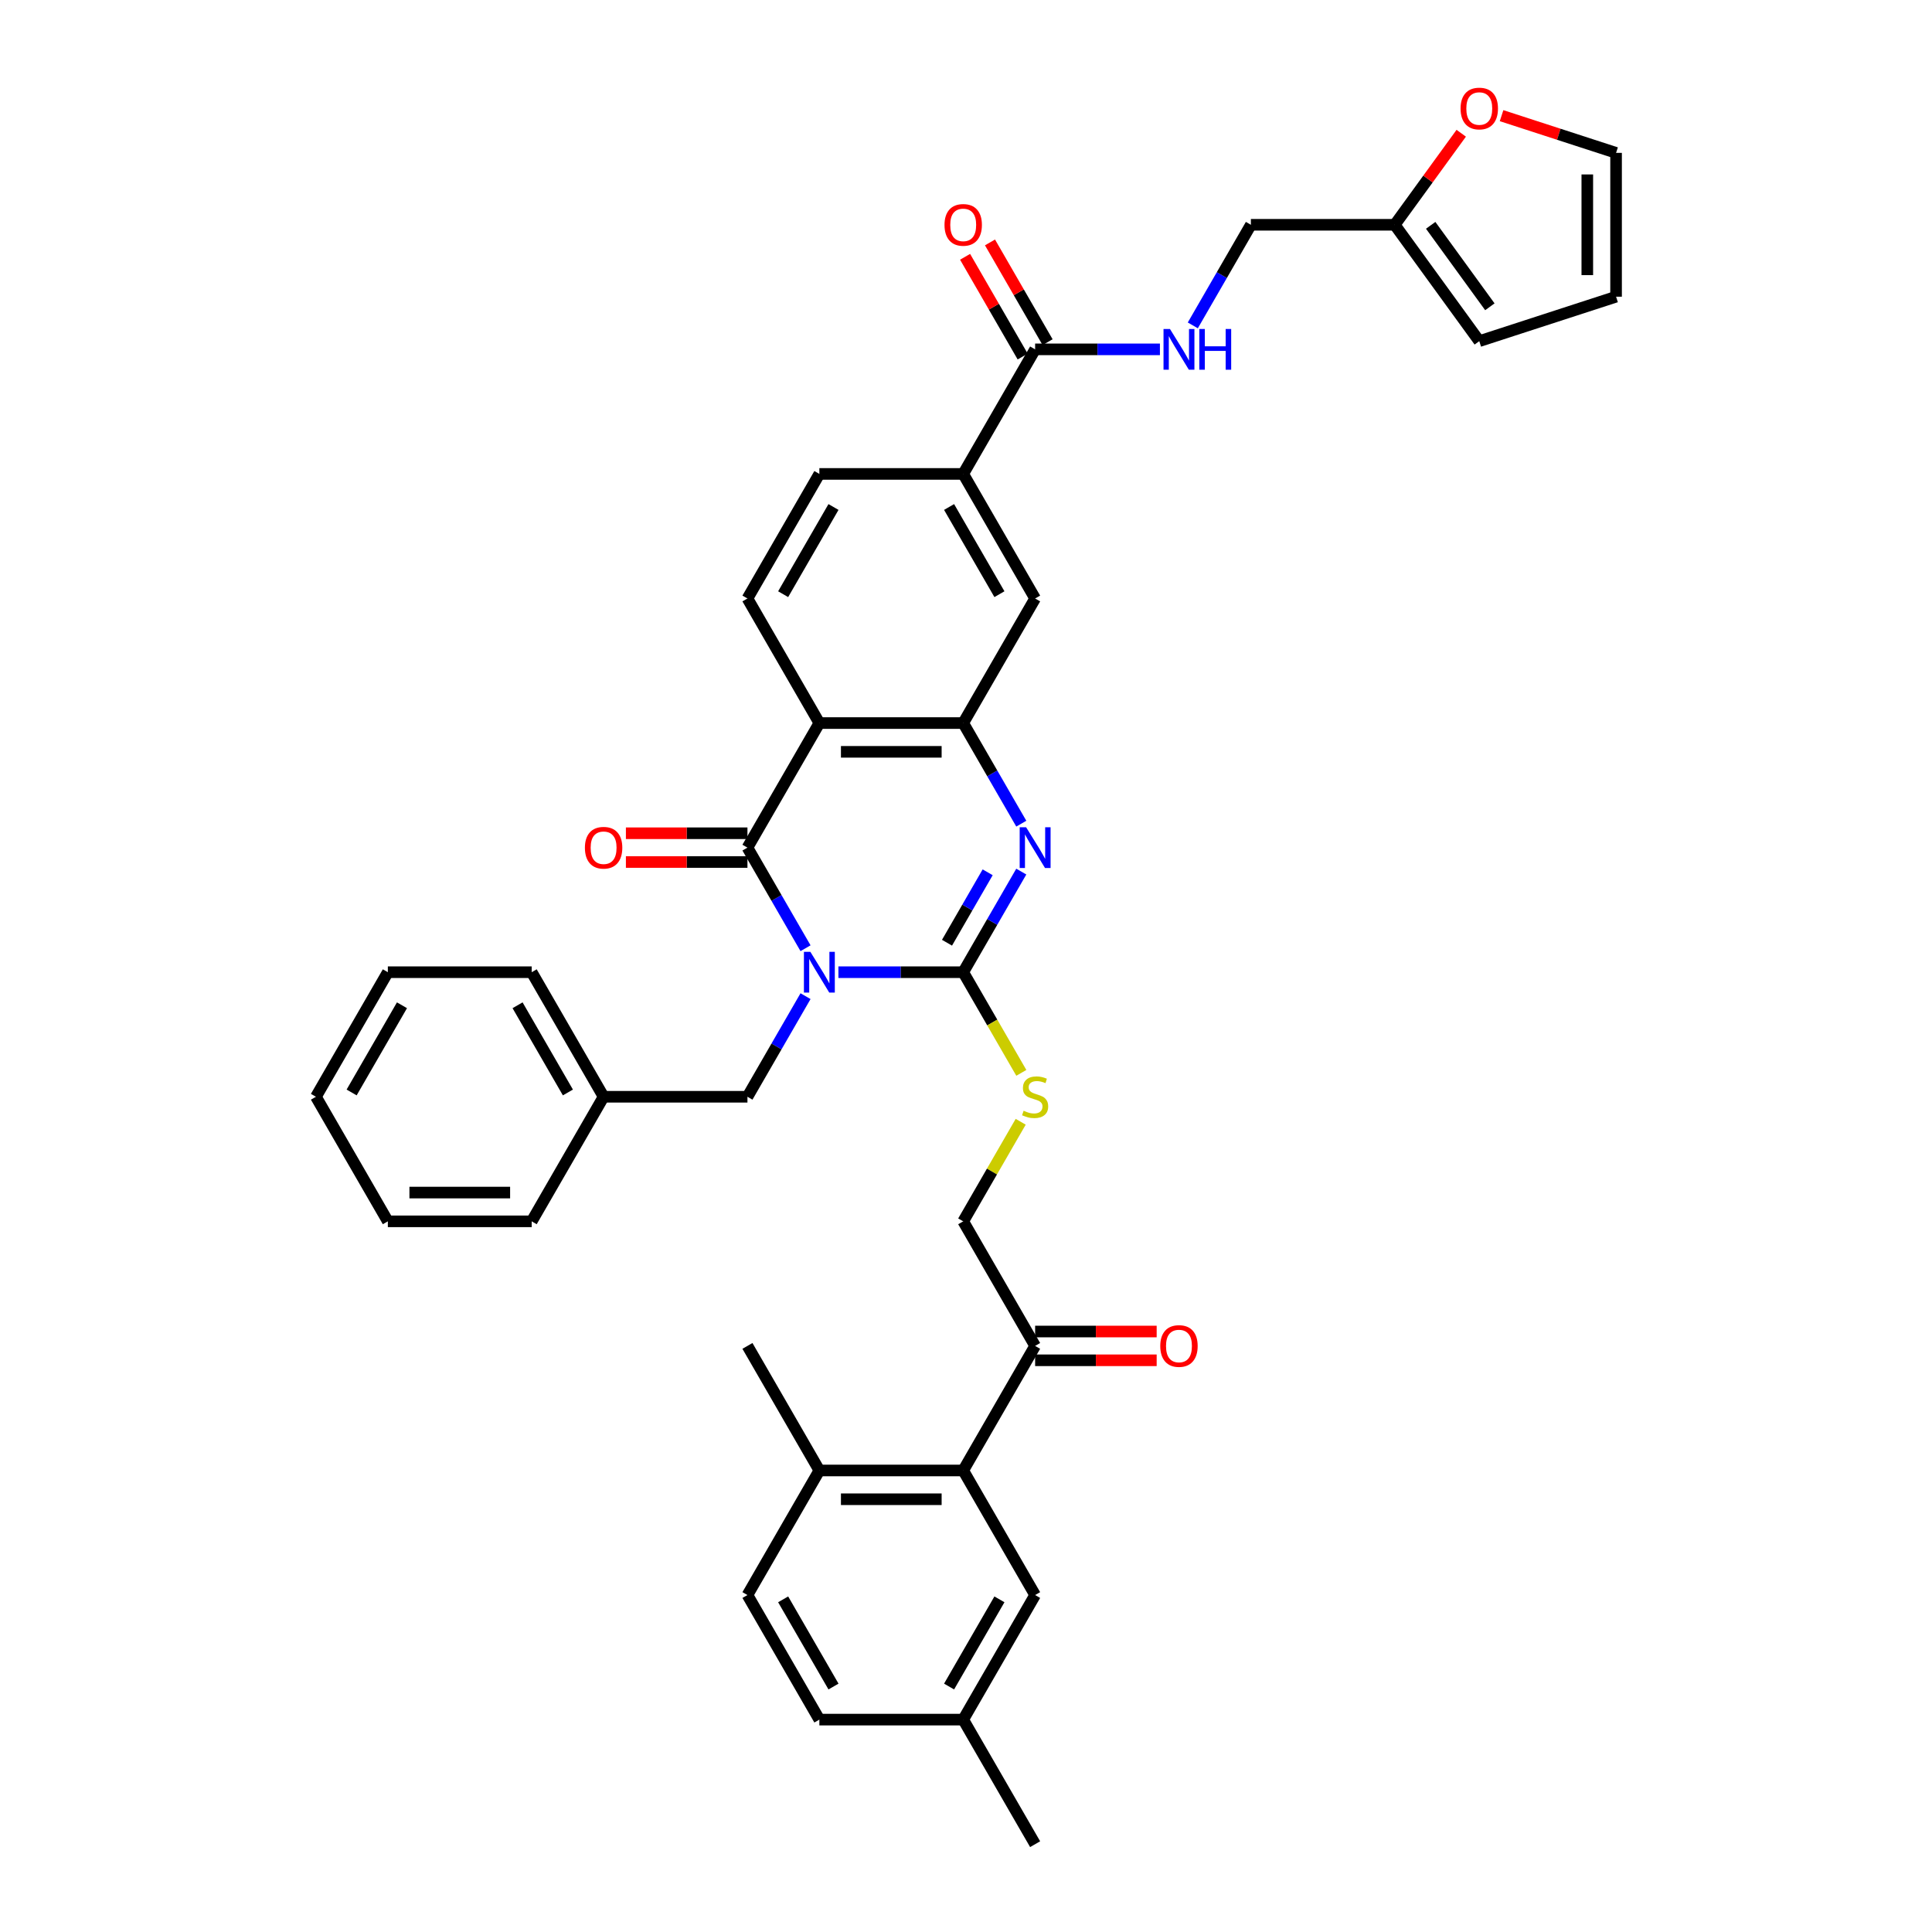 <?xml version='1.0' encoding='iso-8859-1'?>
<svg version='1.1' baseProfile='full'
              xmlns='http://www.w3.org/2000/svg'
                      xmlns:rdkit='http://www.rdkit.org/xml'
                      xmlns:xlink='http://www.w3.org/1999/xlink'
                  xml:space='preserve'
width='1000px' height='1000px' viewBox='0 0 1000 1000'>
<!-- END OF HEADER -->
<rect style='opacity:1.0;fill:#FFFFFF;stroke:none' width='1000' height='1000' x='0' y='0'> </rect>
<path class='bond-0' d='M 433.96,503.209 L 466.257,503.209' style='fill:none;fill-rule:evenodd;stroke:#0000FF;stroke-width:6px;stroke-linecap:butt;stroke-linejoin:miter;stroke-opacity:1' />
<path class='bond-0' d='M 466.257,503.209 L 498.554,503.209' style='fill:none;fill-rule:evenodd;stroke:#000000;stroke-width:6px;stroke-linecap:butt;stroke-linejoin:miter;stroke-opacity:1' />
<path class='bond-1' d='M 416.942,490.805 L 401.909,464.768' style='fill:none;fill-rule:evenodd;stroke:#0000FF;stroke-width:6px;stroke-linecap:butt;stroke-linejoin:miter;stroke-opacity:1' />
<path class='bond-1' d='M 401.909,464.768 L 386.877,438.732' style='fill:none;fill-rule:evenodd;stroke:#000000;stroke-width:6px;stroke-linecap:butt;stroke-linejoin:miter;stroke-opacity:1' />
<path class='bond-9' d='M 416.942,515.612 L 401.909,541.649' style='fill:none;fill-rule:evenodd;stroke:#0000FF;stroke-width:6px;stroke-linecap:butt;stroke-linejoin:miter;stroke-opacity:1' />
<path class='bond-9' d='M 401.909,541.649 L 386.877,567.685' style='fill:none;fill-rule:evenodd;stroke:#000000;stroke-width:6px;stroke-linecap:butt;stroke-linejoin:miter;stroke-opacity:1' />
<path class='bond-2' d='M 498.554,503.209 L 513.586,477.172' style='fill:none;fill-rule:evenodd;stroke:#000000;stroke-width:6px;stroke-linecap:butt;stroke-linejoin:miter;stroke-opacity:1' />
<path class='bond-2' d='M 513.586,477.172 L 528.619,451.135' style='fill:none;fill-rule:evenodd;stroke:#0000FF;stroke-width:6px;stroke-linecap:butt;stroke-linejoin:miter;stroke-opacity:1' />
<path class='bond-2' d='M 490.168,487.952 L 500.691,469.727' style='fill:none;fill-rule:evenodd;stroke:#000000;stroke-width:6px;stroke-linecap:butt;stroke-linejoin:miter;stroke-opacity:1' />
<path class='bond-2' d='M 500.691,469.727 L 511.214,451.501' style='fill:none;fill-rule:evenodd;stroke:#0000FF;stroke-width:6px;stroke-linecap:butt;stroke-linejoin:miter;stroke-opacity:1' />
<path class='bond-7' d='M 498.554,503.209 L 513.595,529.26' style='fill:none;fill-rule:evenodd;stroke:#000000;stroke-width:6px;stroke-linecap:butt;stroke-linejoin:miter;stroke-opacity:1' />
<path class='bond-7' d='M 513.595,529.26 L 528.636,555.311' style='fill:none;fill-rule:evenodd;stroke:#CCCC00;stroke-width:6px;stroke-linecap:butt;stroke-linejoin:miter;stroke-opacity:1' />
<path class='bond-3' d='M 386.877,438.732 L 424.103,374.255' style='fill:none;fill-rule:evenodd;stroke:#000000;stroke-width:6px;stroke-linecap:butt;stroke-linejoin:miter;stroke-opacity:1' />
<path class='bond-14' d='M 386.877,431.287 L 355.421,431.287' style='fill:none;fill-rule:evenodd;stroke:#000000;stroke-width:6px;stroke-linecap:butt;stroke-linejoin:miter;stroke-opacity:1' />
<path class='bond-14' d='M 355.421,431.287 L 323.966,431.287' style='fill:none;fill-rule:evenodd;stroke:#FF0000;stroke-width:6px;stroke-linecap:butt;stroke-linejoin:miter;stroke-opacity:1' />
<path class='bond-14' d='M 386.877,446.177 L 355.421,446.177' style='fill:none;fill-rule:evenodd;stroke:#000000;stroke-width:6px;stroke-linecap:butt;stroke-linejoin:miter;stroke-opacity:1' />
<path class='bond-14' d='M 355.421,446.177 L 323.966,446.177' style='fill:none;fill-rule:evenodd;stroke:#FF0000;stroke-width:6px;stroke-linecap:butt;stroke-linejoin:miter;stroke-opacity:1' />
<path class='bond-38' d='M 528.619,426.328 L 513.586,400.292' style='fill:none;fill-rule:evenodd;stroke:#0000FF;stroke-width:6px;stroke-linecap:butt;stroke-linejoin:miter;stroke-opacity:1' />
<path class='bond-38' d='M 513.586,400.292 L 498.554,374.255' style='fill:none;fill-rule:evenodd;stroke:#000000;stroke-width:6px;stroke-linecap:butt;stroke-linejoin:miter;stroke-opacity:1' />
<path class='bond-4' d='M 424.103,374.255 L 498.554,374.255' style='fill:none;fill-rule:evenodd;stroke:#000000;stroke-width:6px;stroke-linecap:butt;stroke-linejoin:miter;stroke-opacity:1' />
<path class='bond-4' d='M 435.27,389.145 L 487.386,389.145' style='fill:none;fill-rule:evenodd;stroke:#000000;stroke-width:6px;stroke-linecap:butt;stroke-linejoin:miter;stroke-opacity:1' />
<path class='bond-10' d='M 424.103,374.255 L 386.877,309.778' style='fill:none;fill-rule:evenodd;stroke:#000000;stroke-width:6px;stroke-linecap:butt;stroke-linejoin:miter;stroke-opacity:1' />
<path class='bond-8' d='M 498.554,374.255 L 535.78,309.778' style='fill:none;fill-rule:evenodd;stroke:#000000;stroke-width:6px;stroke-linecap:butt;stroke-linejoin:miter;stroke-opacity:1' />
<path class='bond-5' d='M 535.78,180.825 L 498.554,245.302' style='fill:none;fill-rule:evenodd;stroke:#000000;stroke-width:6px;stroke-linecap:butt;stroke-linejoin:miter;stroke-opacity:1' />
<path class='bond-13' d='M 535.78,180.825 L 568.077,180.825' style='fill:none;fill-rule:evenodd;stroke:#000000;stroke-width:6px;stroke-linecap:butt;stroke-linejoin:miter;stroke-opacity:1' />
<path class='bond-13' d='M 568.077,180.825 L 600.374,180.825' style='fill:none;fill-rule:evenodd;stroke:#0000FF;stroke-width:6px;stroke-linecap:butt;stroke-linejoin:miter;stroke-opacity:1' />
<path class='bond-21' d='M 542.227,177.102 L 527.324,151.289' style='fill:none;fill-rule:evenodd;stroke:#000000;stroke-width:6px;stroke-linecap:butt;stroke-linejoin:miter;stroke-opacity:1' />
<path class='bond-21' d='M 527.324,151.289 L 512.421,125.476' style='fill:none;fill-rule:evenodd;stroke:#FF0000;stroke-width:6px;stroke-linecap:butt;stroke-linejoin:miter;stroke-opacity:1' />
<path class='bond-21' d='M 529.332,184.548 L 514.429,158.734' style='fill:none;fill-rule:evenodd;stroke:#000000;stroke-width:6px;stroke-linecap:butt;stroke-linejoin:miter;stroke-opacity:1' />
<path class='bond-21' d='M 514.429,158.734 L 499.526,132.921' style='fill:none;fill-rule:evenodd;stroke:#FF0000;stroke-width:6px;stroke-linecap:butt;stroke-linejoin:miter;stroke-opacity:1' />
<path class='bond-6' d='M 498.554,761.115 L 535.78,696.639' style='fill:none;fill-rule:evenodd;stroke:#000000;stroke-width:6px;stroke-linecap:butt;stroke-linejoin:miter;stroke-opacity:1' />
<path class='bond-17' d='M 498.554,761.115 L 424.103,761.115' style='fill:none;fill-rule:evenodd;stroke:#000000;stroke-width:6px;stroke-linecap:butt;stroke-linejoin:miter;stroke-opacity:1' />
<path class='bond-17' d='M 487.386,776.006 L 435.27,776.006' style='fill:none;fill-rule:evenodd;stroke:#000000;stroke-width:6px;stroke-linecap:butt;stroke-linejoin:miter;stroke-opacity:1' />
<path class='bond-18' d='M 498.554,761.115 L 535.78,825.592' style='fill:none;fill-rule:evenodd;stroke:#000000;stroke-width:6px;stroke-linecap:butt;stroke-linejoin:miter;stroke-opacity:1' />
<path class='bond-19' d='M 528.309,580.625 L 513.432,606.393' style='fill:none;fill-rule:evenodd;stroke:#CCCC00;stroke-width:6px;stroke-linecap:butt;stroke-linejoin:miter;stroke-opacity:1' />
<path class='bond-19' d='M 513.432,606.393 L 498.554,632.162' style='fill:none;fill-rule:evenodd;stroke:#000000;stroke-width:6px;stroke-linecap:butt;stroke-linejoin:miter;stroke-opacity:1' />
<path class='bond-40' d='M 535.78,309.778 L 498.554,245.302' style='fill:none;fill-rule:evenodd;stroke:#000000;stroke-width:6px;stroke-linecap:butt;stroke-linejoin:miter;stroke-opacity:1' />
<path class='bond-40' d='M 517.301,307.552 L 491.243,262.418' style='fill:none;fill-rule:evenodd;stroke:#000000;stroke-width:6px;stroke-linecap:butt;stroke-linejoin:miter;stroke-opacity:1' />
<path class='bond-29' d='M 386.877,567.685 L 312.426,567.685' style='fill:none;fill-rule:evenodd;stroke:#000000;stroke-width:6px;stroke-linecap:butt;stroke-linejoin:miter;stroke-opacity:1' />
<path class='bond-20' d='M 386.877,309.778 L 424.103,245.302' style='fill:none;fill-rule:evenodd;stroke:#000000;stroke-width:6px;stroke-linecap:butt;stroke-linejoin:miter;stroke-opacity:1' />
<path class='bond-20' d='M 405.356,307.552 L 431.414,262.418' style='fill:none;fill-rule:evenodd;stroke:#000000;stroke-width:6px;stroke-linecap:butt;stroke-linejoin:miter;stroke-opacity:1' />
<path class='bond-11' d='M 498.554,245.302 L 424.103,245.302' style='fill:none;fill-rule:evenodd;stroke:#000000;stroke-width:6px;stroke-linecap:butt;stroke-linejoin:miter;stroke-opacity:1' />
<path class='bond-12' d='M 535.78,696.639 L 498.554,632.162' style='fill:none;fill-rule:evenodd;stroke:#000000;stroke-width:6px;stroke-linecap:butt;stroke-linejoin:miter;stroke-opacity:1' />
<path class='bond-25' d='M 535.78,704.084 L 567.235,704.084' style='fill:none;fill-rule:evenodd;stroke:#000000;stroke-width:6px;stroke-linecap:butt;stroke-linejoin:miter;stroke-opacity:1' />
<path class='bond-25' d='M 567.235,704.084 L 598.691,704.084' style='fill:none;fill-rule:evenodd;stroke:#FF0000;stroke-width:6px;stroke-linecap:butt;stroke-linejoin:miter;stroke-opacity:1' />
<path class='bond-25' d='M 535.78,689.194 L 567.235,689.194' style='fill:none;fill-rule:evenodd;stroke:#000000;stroke-width:6px;stroke-linecap:butt;stroke-linejoin:miter;stroke-opacity:1' />
<path class='bond-25' d='M 567.235,689.194 L 598.691,689.194' style='fill:none;fill-rule:evenodd;stroke:#FF0000;stroke-width:6px;stroke-linecap:butt;stroke-linejoin:miter;stroke-opacity:1' />
<path class='bond-26' d='M 617.392,168.421 L 632.424,142.385' style='fill:none;fill-rule:evenodd;stroke:#0000FF;stroke-width:6px;stroke-linecap:butt;stroke-linejoin:miter;stroke-opacity:1' />
<path class='bond-26' d='M 632.424,142.385 L 647.457,116.348' style='fill:none;fill-rule:evenodd;stroke:#000000;stroke-width:6px;stroke-linecap:butt;stroke-linejoin:miter;stroke-opacity:1' />
<path class='bond-15' d='M 721.908,116.348 L 647.457,116.348' style='fill:none;fill-rule:evenodd;stroke:#000000;stroke-width:6px;stroke-linecap:butt;stroke-linejoin:miter;stroke-opacity:1' />
<path class='bond-16' d='M 721.908,116.348 L 739.12,92.657' style='fill:none;fill-rule:evenodd;stroke:#000000;stroke-width:6px;stroke-linecap:butt;stroke-linejoin:miter;stroke-opacity:1' />
<path class='bond-16' d='M 739.12,92.657 L 756.333,68.966' style='fill:none;fill-rule:evenodd;stroke:#FF0000;stroke-width:6px;stroke-linecap:butt;stroke-linejoin:miter;stroke-opacity:1' />
<path class='bond-22' d='M 721.908,116.348 L 765.669,176.581' style='fill:none;fill-rule:evenodd;stroke:#000000;stroke-width:6px;stroke-linecap:butt;stroke-linejoin:miter;stroke-opacity:1' />
<path class='bond-22' d='M 740.519,116.631 L 771.152,158.794' style='fill:none;fill-rule:evenodd;stroke:#000000;stroke-width:6px;stroke-linecap:butt;stroke-linejoin:miter;stroke-opacity:1' />
<path class='bond-23' d='M 777.209,59.865 L 806.843,69.494' style='fill:none;fill-rule:evenodd;stroke:#FF0000;stroke-width:6px;stroke-linecap:butt;stroke-linejoin:miter;stroke-opacity:1' />
<path class='bond-23' d='M 806.843,69.494 L 836.477,79.123' style='fill:none;fill-rule:evenodd;stroke:#000000;stroke-width:6px;stroke-linecap:butt;stroke-linejoin:miter;stroke-opacity:1' />
<path class='bond-27' d='M 424.103,761.115 L 386.877,825.592' style='fill:none;fill-rule:evenodd;stroke:#000000;stroke-width:6px;stroke-linecap:butt;stroke-linejoin:miter;stroke-opacity:1' />
<path class='bond-31' d='M 424.103,761.115 L 386.877,696.639' style='fill:none;fill-rule:evenodd;stroke:#000000;stroke-width:6px;stroke-linecap:butt;stroke-linejoin:miter;stroke-opacity:1' />
<path class='bond-28' d='M 535.78,825.592 L 498.554,890.069' style='fill:none;fill-rule:evenodd;stroke:#000000;stroke-width:6px;stroke-linecap:butt;stroke-linejoin:miter;stroke-opacity:1' />
<path class='bond-28' d='M 517.301,827.818 L 491.243,872.952' style='fill:none;fill-rule:evenodd;stroke:#000000;stroke-width:6px;stroke-linecap:butt;stroke-linejoin:miter;stroke-opacity:1' />
<path class='bond-24' d='M 765.669,176.581 L 836.477,153.574' style='fill:none;fill-rule:evenodd;stroke:#000000;stroke-width:6px;stroke-linecap:butt;stroke-linejoin:miter;stroke-opacity:1' />
<path class='bond-42' d='M 836.477,79.123 L 836.477,153.574' style='fill:none;fill-rule:evenodd;stroke:#000000;stroke-width:6px;stroke-linecap:butt;stroke-linejoin:miter;stroke-opacity:1' />
<path class='bond-42' d='M 821.586,90.29 L 821.586,142.406' style='fill:none;fill-rule:evenodd;stroke:#000000;stroke-width:6px;stroke-linecap:butt;stroke-linejoin:miter;stroke-opacity:1' />
<path class='bond-41' d='M 386.877,825.592 L 424.103,890.069' style='fill:none;fill-rule:evenodd;stroke:#000000;stroke-width:6px;stroke-linecap:butt;stroke-linejoin:miter;stroke-opacity:1' />
<path class='bond-41' d='M 405.356,827.818 L 431.414,872.952' style='fill:none;fill-rule:evenodd;stroke:#000000;stroke-width:6px;stroke-linecap:butt;stroke-linejoin:miter;stroke-opacity:1' />
<path class='bond-30' d='M 498.554,890.069 L 424.103,890.069' style='fill:none;fill-rule:evenodd;stroke:#000000;stroke-width:6px;stroke-linecap:butt;stroke-linejoin:miter;stroke-opacity:1' />
<path class='bond-32' d='M 498.554,890.069 L 535.78,954.545' style='fill:none;fill-rule:evenodd;stroke:#000000;stroke-width:6px;stroke-linecap:butt;stroke-linejoin:miter;stroke-opacity:1' />
<path class='bond-33' d='M 312.426,567.685 L 275.2,503.209' style='fill:none;fill-rule:evenodd;stroke:#000000;stroke-width:6px;stroke-linecap:butt;stroke-linejoin:miter;stroke-opacity:1' />
<path class='bond-33' d='M 293.947,565.459 L 267.889,520.325' style='fill:none;fill-rule:evenodd;stroke:#000000;stroke-width:6px;stroke-linecap:butt;stroke-linejoin:miter;stroke-opacity:1' />
<path class='bond-34' d='M 312.426,567.685 L 275.2,632.162' style='fill:none;fill-rule:evenodd;stroke:#000000;stroke-width:6px;stroke-linecap:butt;stroke-linejoin:miter;stroke-opacity:1' />
<path class='bond-35' d='M 275.2,503.209 L 200.749,503.209' style='fill:none;fill-rule:evenodd;stroke:#000000;stroke-width:6px;stroke-linecap:butt;stroke-linejoin:miter;stroke-opacity:1' />
<path class='bond-36' d='M 275.2,632.162 L 200.749,632.162' style='fill:none;fill-rule:evenodd;stroke:#000000;stroke-width:6px;stroke-linecap:butt;stroke-linejoin:miter;stroke-opacity:1' />
<path class='bond-36' d='M 264.033,617.272 L 211.917,617.272' style='fill:none;fill-rule:evenodd;stroke:#000000;stroke-width:6px;stroke-linecap:butt;stroke-linejoin:miter;stroke-opacity:1' />
<path class='bond-39' d='M 200.749,503.209 L 163.523,567.685' style='fill:none;fill-rule:evenodd;stroke:#000000;stroke-width:6px;stroke-linecap:butt;stroke-linejoin:miter;stroke-opacity:1' />
<path class='bond-39' d='M 208.06,520.325 L 182.003,565.459' style='fill:none;fill-rule:evenodd;stroke:#000000;stroke-width:6px;stroke-linecap:butt;stroke-linejoin:miter;stroke-opacity:1' />
<path class='bond-37' d='M 200.749,632.162 L 163.523,567.685' style='fill:none;fill-rule:evenodd;stroke:#000000;stroke-width:6px;stroke-linecap:butt;stroke-linejoin:miter;stroke-opacity:1' />
<path  class='atom-0' d='M 419.442 492.666
L 426.351 503.834
Q 427.036 504.936, 428.138 506.931
Q 429.24 508.926, 429.3 509.046
L 429.3 492.666
L 432.099 492.666
L 432.099 513.751
L 429.21 513.751
L 421.795 501.541
Q 420.931 500.111, 420.008 498.473
Q 419.115 496.836, 418.847 496.329
L 418.847 513.751
L 416.107 513.751
L 416.107 492.666
L 419.442 492.666
' fill='#0000FF'/>
<path  class='atom-3' d='M 531.119 428.19
L 538.028 439.357
Q 538.713 440.459, 539.815 442.454
Q 540.917 444.45, 540.976 444.569
L 540.976 428.19
L 543.776 428.19
L 543.776 449.274
L 540.887 449.274
L 533.472 437.064
Q 532.608 435.635, 531.685 433.997
Q 530.791 432.359, 530.523 431.853
L 530.523 449.274
L 527.784 449.274
L 527.784 428.19
L 531.119 428.19
' fill='#0000FF'/>
<path  class='atom-8' d='M 529.824 574.922
Q 530.062 575.011, 531.045 575.428
Q 532.027 575.845, 533.099 576.113
Q 534.201 576.351, 535.273 576.351
Q 537.269 576.351, 538.43 575.398
Q 539.592 574.416, 539.592 572.718
Q 539.592 571.557, 538.996 570.842
Q 538.43 570.127, 537.537 569.74
Q 536.643 569.353, 535.154 568.906
Q 533.278 568.34, 532.147 567.804
Q 531.045 567.268, 530.241 566.137
Q 529.466 565.005, 529.466 563.099
Q 529.466 560.449, 531.253 558.811
Q 533.07 557.173, 536.643 557.173
Q 539.085 557.173, 541.855 558.334
L 541.17 560.627
Q 538.639 559.585, 536.733 559.585
Q 534.678 559.585, 533.546 560.449
Q 532.415 561.282, 532.444 562.742
Q 532.444 563.873, 533.01 564.558
Q 533.606 565.243, 534.44 565.63
Q 535.303 566.018, 536.733 566.464
Q 538.639 567.06, 539.77 567.655
Q 540.902 568.251, 541.706 569.472
Q 542.54 570.663, 542.54 572.718
Q 542.54 575.637, 540.574 577.215
Q 538.639 578.764, 535.393 578.764
Q 533.516 578.764, 532.087 578.347
Q 530.687 577.96, 529.02 577.275
L 529.824 574.922
' fill='#CCCC00'/>
<path  class='atom-14' d='M 605.57 170.283
L 612.479 181.45
Q 613.164 182.552, 614.266 184.548
Q 615.368 186.543, 615.428 186.662
L 615.428 170.283
L 618.227 170.283
L 618.227 191.367
L 615.338 191.367
L 607.923 179.157
Q 607.059 177.728, 606.136 176.09
Q 605.243 174.452, 604.975 173.946
L 604.975 191.367
L 602.235 191.367
L 602.235 170.283
L 605.57 170.283
' fill='#0000FF'/>
<path  class='atom-14' d='M 620.758 170.283
L 623.617 170.283
L 623.617 179.247
L 634.398 179.247
L 634.398 170.283
L 637.257 170.283
L 637.257 191.367
L 634.398 191.367
L 634.398 181.629
L 623.617 181.629
L 623.617 191.367
L 620.758 191.367
L 620.758 170.283
' fill='#0000FF'/>
<path  class='atom-15' d='M 302.747 438.791
Q 302.747 433.729, 305.249 430.9
Q 307.75 428.07, 312.426 428.07
Q 317.101 428.07, 319.603 430.9
Q 322.105 433.729, 322.105 438.791
Q 322.105 443.914, 319.573 446.832
Q 317.042 449.721, 312.426 449.721
Q 307.78 449.721, 305.249 446.832
Q 302.747 443.943, 302.747 438.791
M 312.426 447.338
Q 315.642 447.338, 317.369 445.194
Q 319.126 443.02, 319.126 438.791
Q 319.126 434.652, 317.369 432.567
Q 315.642 430.453, 312.426 430.453
Q 309.21 430.453, 307.453 432.537
Q 305.725 434.622, 305.725 438.791
Q 305.725 443.05, 307.453 445.194
Q 309.21 447.338, 312.426 447.338
' fill='#FF0000'/>
<path  class='atom-17' d='M 755.991 56.175
Q 755.991 51.113, 758.492 48.284
Q 760.994 45.455, 765.669 45.455
Q 770.345 45.455, 772.846 48.284
Q 775.348 51.113, 775.348 56.175
Q 775.348 61.298, 772.817 64.216
Q 770.285 67.105, 765.669 67.105
Q 761.024 67.105, 758.492 64.216
Q 755.991 61.328, 755.991 56.175
M 765.669 64.722
Q 768.886 64.722, 770.613 62.578
Q 772.37 60.404, 772.37 56.175
Q 772.37 52.036, 770.613 49.951
Q 768.886 47.837, 765.669 47.837
Q 762.453 47.837, 760.696 49.922
Q 758.969 52.006, 758.969 56.175
Q 758.969 60.434, 760.696 62.578
Q 762.453 64.722, 765.669 64.722
' fill='#FF0000'/>
<path  class='atom-22' d='M 488.875 116.408
Q 488.875 111.345, 491.377 108.516
Q 493.879 105.687, 498.554 105.687
Q 503.23 105.687, 505.731 108.516
Q 508.233 111.345, 508.233 116.408
Q 508.233 121.53, 505.701 124.449
Q 503.17 127.337, 498.554 127.337
Q 493.908 127.337, 491.377 124.449
Q 488.875 121.56, 488.875 116.408
M 498.554 124.955
Q 501.77 124.955, 503.498 122.811
Q 505.255 120.637, 505.255 116.408
Q 505.255 112.268, 503.498 110.184
Q 501.77 108.069, 498.554 108.069
Q 495.338 108.069, 493.581 110.154
Q 491.853 112.239, 491.853 116.408
Q 491.853 120.666, 493.581 122.811
Q 495.338 124.955, 498.554 124.955
' fill='#FF0000'/>
<path  class='atom-26' d='M 600.552 696.698
Q 600.552 691.636, 603.054 688.806
Q 605.555 685.977, 610.231 685.977
Q 614.907 685.977, 617.408 688.806
Q 619.91 691.636, 619.91 696.698
Q 619.91 701.82, 617.378 704.739
Q 614.847 707.628, 610.231 707.628
Q 605.585 707.628, 603.054 704.739
Q 600.552 701.85, 600.552 696.698
M 610.231 705.245
Q 613.447 705.245, 615.175 703.101
Q 616.932 700.927, 616.932 696.698
Q 616.932 692.559, 615.175 690.474
Q 613.447 688.36, 610.231 688.36
Q 607.015 688.36, 605.258 690.444
Q 603.53 692.529, 603.53 696.698
Q 603.53 700.957, 605.258 703.101
Q 607.015 705.245, 610.231 705.245
' fill='#FF0000'/>
</svg>
